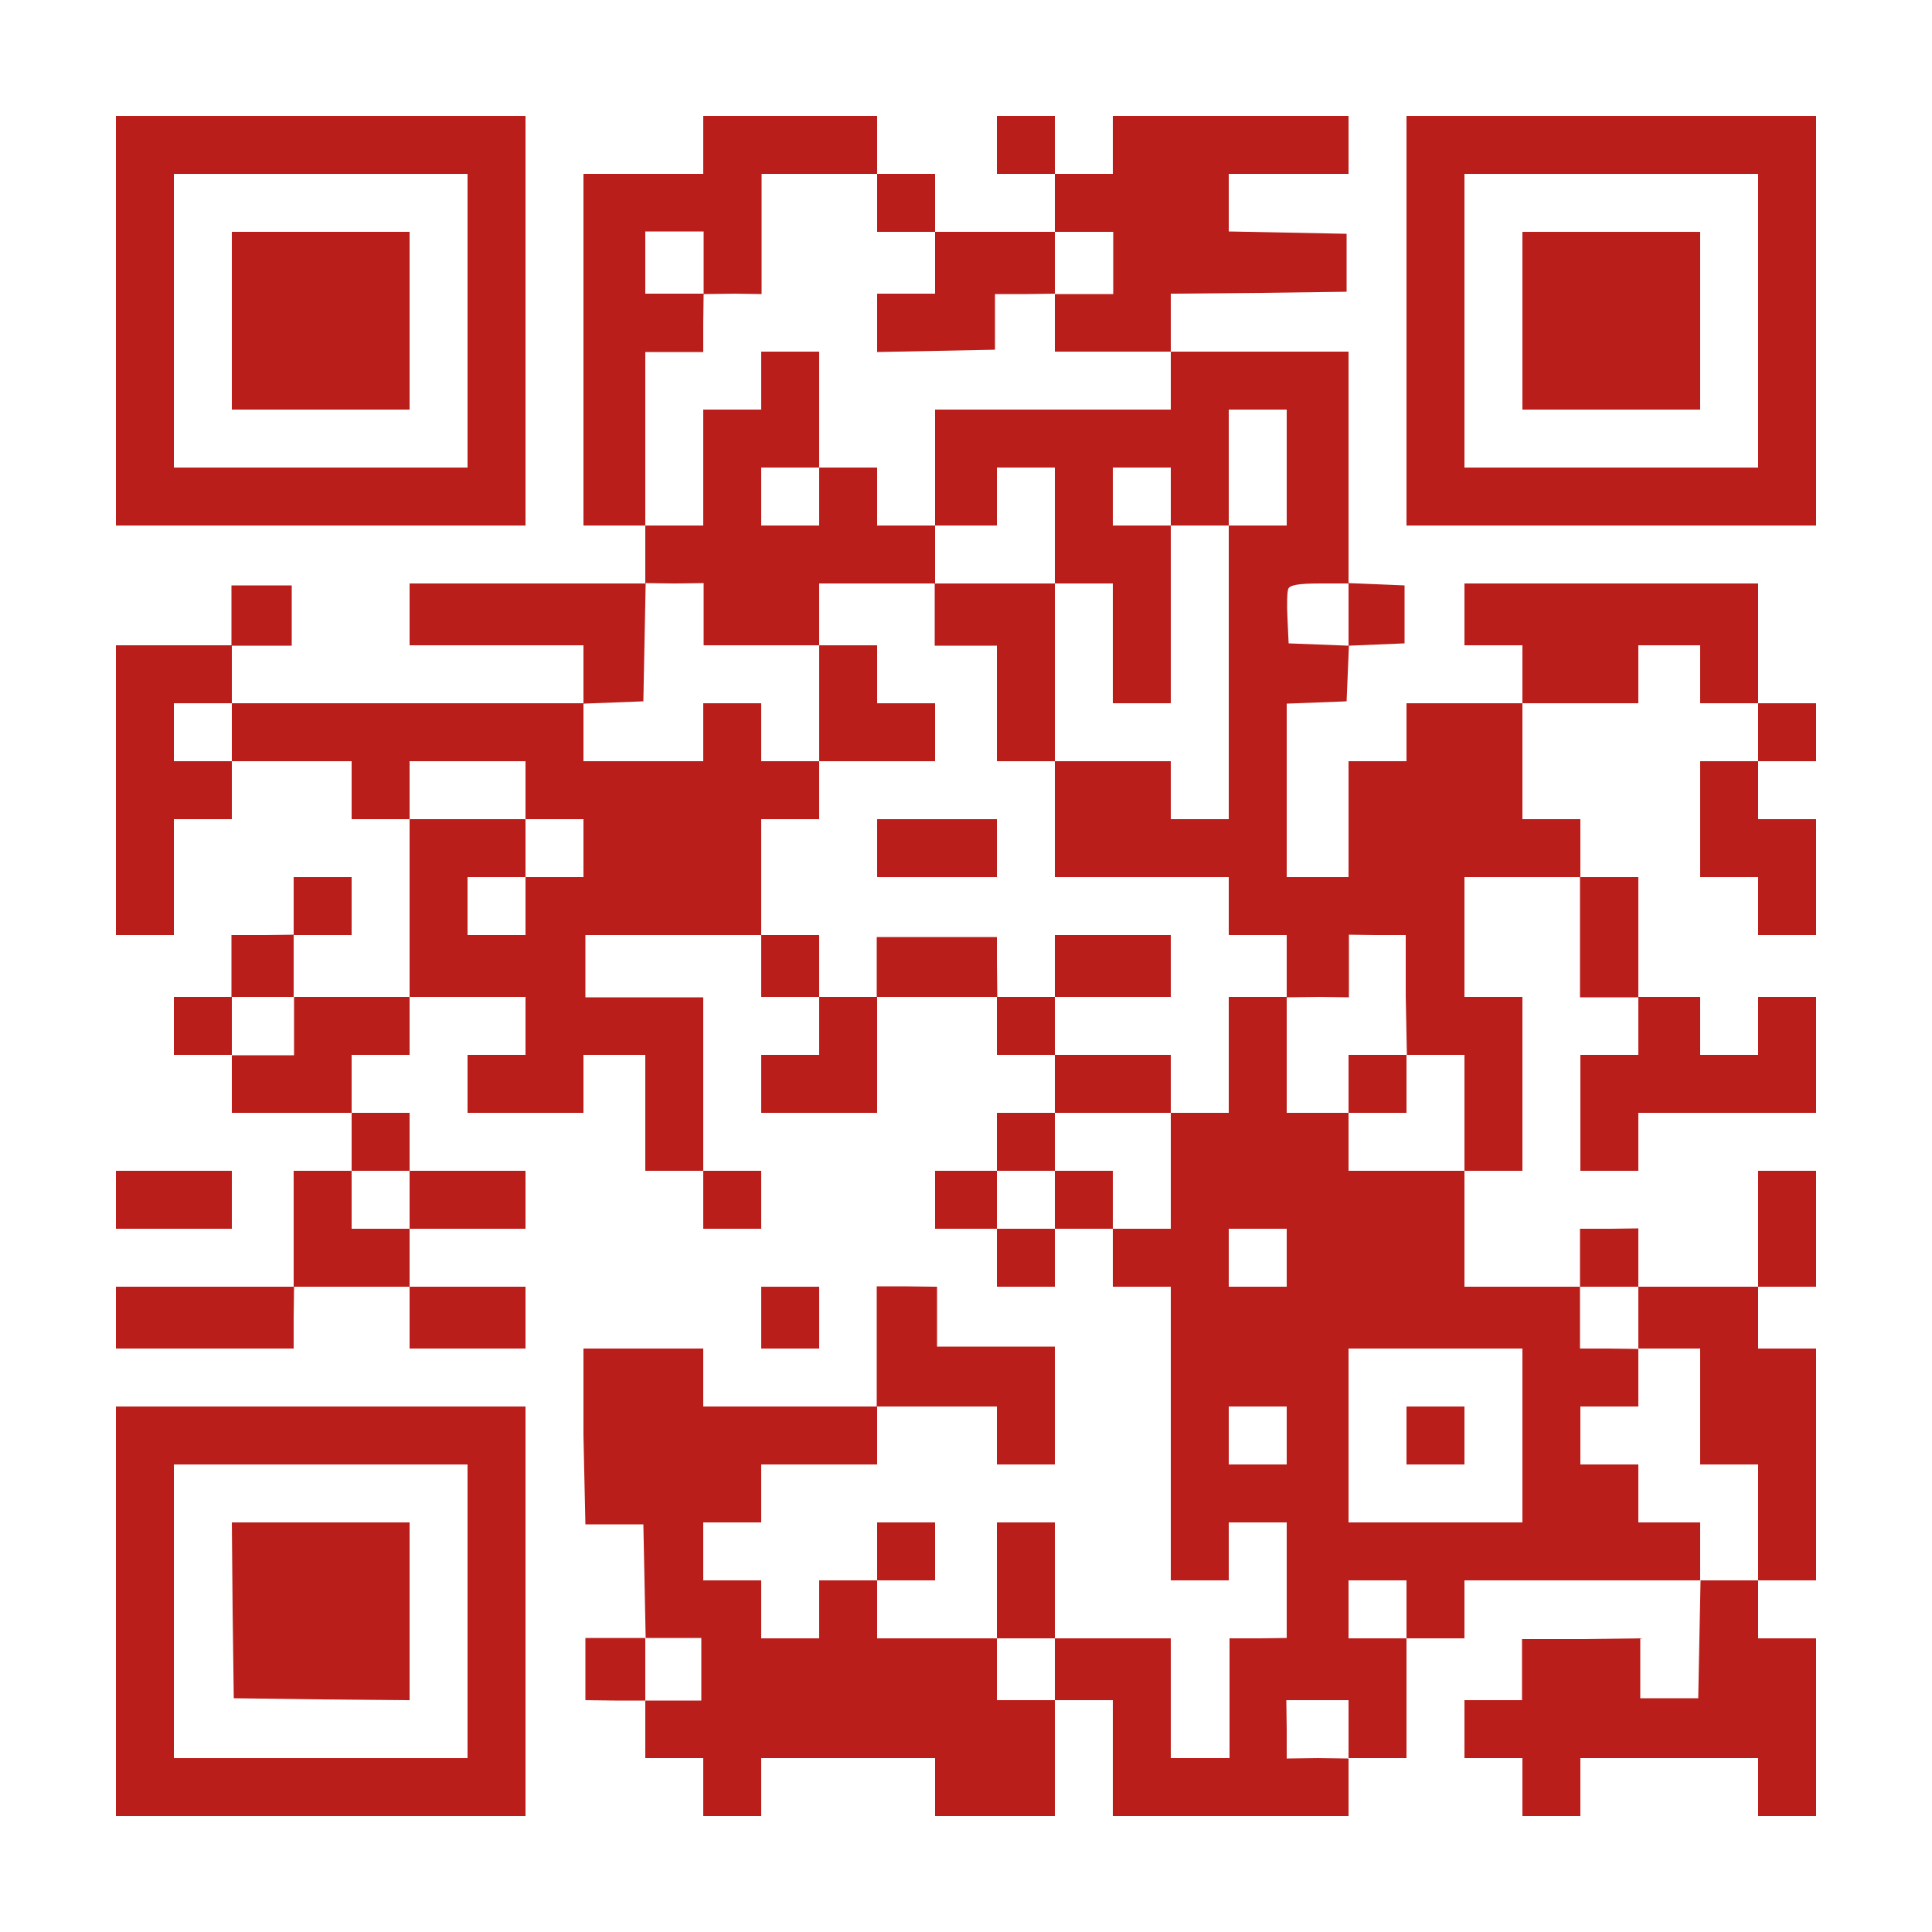 <?xml version="1.0" encoding="UTF-8"?> <svg xmlns="http://www.w3.org/2000/svg" width="500" height="500" viewBox="0 0 500 500" fill="none"><path d="M30 83.004V136.004H83H136V83.004V30.004H83H30V83.004ZM121 83.004V121.004H83H45V83.004V45.004H83H121V83.004Z" fill="#BA1E1A"></path><path d="M60.001 60.004C59.999 60.004 60.001 83.704 60.001 83.704V106.004H83.001H106.001V83.004V60.004H83.701C71.401 60.004 60.003 60.004 60.001 60.004Z" fill="#BA1E1A"></path><path d="M182 37.504V45.004H166.5H151V90.504V136.004H159H167V143.504V151.004H136.5H106V159.004V167.004H128.5H151V174.504V182.004H105.5H60V174.504V167.104H68H75.5V159.004V151.504H68H59.9V159.004V167.004H45H30V204.504V242.004H37.5H45V227.004V212.004H52.5H60V204.504V197.004H75.5H91V204.504V212.004H98.5H106V235.004V258.004H91H76V250.004V242.004H83.5H91V234.504V227.004H83.5H76V234.504V241.904L68.3 242.004H59.9V250.004V258.004H52.5H45V265.504V273.004H52.5H60V280.504V288.004H75.5H91V295.504V303.004H83.5H76V318.004V333.004H53H30V341.004V349.004H53H76V341.004L76.1 333.004H91H106V341.004V349.004H121H136V341.004V333.004H121H106V325.504V318.004H121H136V310.504V303.004H121H106V295.504V288.004H98.5H91V280.504V273.004H98.5H106V265.504V258.004H121H136V265.504V273.004H128.5H121V280.504V288.004H136H151V280.504V273.004H159H167V288.004V303.004H174.5H182V310.504V318.004H189.5H197V310.504V303.004H189.5H182V280.504V258.104H166.5H151.5V250.004V242.004H174H197V250.004V258.004H204.5H212V265.504V273.004H204.5H197V280.504V288.004H212H227V273.004V258.004H242.5H258V265.504V273.004H265.5H273V280.504V288.004H265.5H258V295.504V303.004H250H242V310.504V318.004H250H258V325.504V333.004H265.5H273V325.504V318.004H280.5H288V325.504V333.004H295.5H303V371.004V409.004H310.5H318V401.504V394.004H325.5H333V409.004V423.904L325.875 424.004H318.2V439.504V455.004H310.5H303V439.504V424.004H288H273V409.004V394.004H265.5H258V409.004V424.004H242.5H227V416.504V409.004H234.5H242V401.504V394.004H234.5H227V401.504V409.004H219.5H212V416.504V424.004H204.5H197V416.504V409.004H189.5H182V401.504V394.004H189.5H197V386.504V379.004H212H227V371.504V364.004H242.5H258V371.504V379.004H265.5H273V364.004V348.504H258H242.5V340.128V333.004L234 332.904H226.9V347.628V364.004H204.5H182V356.504V349.004H166.5H151V371.504L151.5 394.504H159.3H166.5L166.8 409.204L167.1 423.904H159.3H151.5V432.004V440.004L159.3 440.104H167V447.504V455.004H174.5H182V462.504V470.004H189.5H197V462.504V455.004H219.5H242V462.504V470.004H257.5H273V455.004V440.004H280.5H288V455.004V470.004H318.5H349V462.504V455.004H356.5H364V439.504V424.004H371.5H379V416.504V409.004H409.5H440.1L439.8 424.204L439.5 439.504H432H424.5V431.704V424.004L409.2 424.204H393.9V431.704V440.004H386.5H379V447.504V455.004H386.5H394V462.504V470.004H401.5H409V462.504V455.004H432H455V462.504V470.004H462.5H470V447.004V424.004H462.5H455V416.504V409.004H462.5H470V379.004V349.004H462.5H455V341.004V333.004H462.5H470V318.004V303.004H462.5H455V318.004V333.004H439.5H424V325.504V317.904L416.5 318.004H408.9V325.504V333.004H394H379V318.004V303.004H386.5H394V280.504V258.004H386.5H379V242.504V227.004H394H408.9V242.504V258.104H416.5H424V265.504V273.004H416.5H409V288.004V303.004H416.5H424V295.504V288.004H447H470V273.004V258.004H462.5H455V265.504V273.004H447.5H440V265.504V258.004H432H424V242.504V227.004H416.5H409V219.504V212.004H401.5H394V197.004V182.004H409H424V174.504V167.004H432H440V174.504V182.004H447.5H455V189.504V197.004H447.5H440V212.004V227.004H447.5H455V234.504V242.004H462.5H470V227.004V212.004H462.5H455V204.504V197.004H462.5H470V189.504V182.004H462.5H455V166.504V151.004H417H379V159.004V167.004H386.5H394V174.504V182.004H379H364V189.504V197.004H356.5H349V212.004V227.004H341H333V204.504V182.104L340.8 181.804L348.5 181.504L348.8 174.304L349.1 167.104L356.3 166.804L363.5 166.504V159.004V151.504L356.3 151.204L349 150.904V121.004V91.004H326H303V83.504V76.004L325.8 75.804L348.5 75.504V68.004V60.504L333.3 60.204L318 59.904V52.504V45.004H333.5H349V37.504V30.004H318.5H288V37.504V45.004H280.5H273V37.504V30.004H265.5H258V37.504V45.004H265.5H273V52.504V60.004H257.5H242V52.504V45.004H234.5H227V37.504V30.004H204.5H182V37.504ZM227 52.504V60.004H234.5H242V68.004V76.004H234.5H227V83.504V91.104L242.3 90.804L257.5 90.504V82.878V76.104H265.5L273 76.004V68.004V60.004H280.5H288.1V68.004V76.104H280.5H273V83.504V91.004H288H303V98.504V106.004H272.5H242V121.004V136.004H250H258V128.504V121.004H265.5H273V136.004V151.004H280.5H288V166.504V182.004H295.5H303V159.004V136.004H295.5H288V128.504V121.004H295.5H303V128.504V136.004H310.5H318V121.004V106.004H325.5H333V121.004V136.004H325.5H318V174.004V212.004H310.5H303V204.504V197.004H288H273V212.004V227.004H295.5H318V234.504V242.004H325.5H333V250.004V258.104L341.625 258.004L349.1 258.104V250.004V241.904L356.25 242.004H363.8V257.704L364.1 273.004H371.5H379V288.004V303.004H364H349V295.504V288.004H341H333V273.004V258.004H325.5H318V273.004V288.004H310.5H303V303.004V318.004H295.5H288V310.504V303.004H280.5H273V310.504V318.004H265.5H258V310.504V303.004H265.5H273V295.504V288.004H288H303V280.504V273.004H288H273V265.504V258.004H265.5H258.1L258 249.378V242.504H242.5H226.9V250.004V258.004H219.5H212V250.004V242.004H204.5H197V227.004V212.004H204.5H212V204.504V197.004H204.5H197V189.504V182.004H189.5H182V189.504V197.004H166.5H151V189.504V182.104L158.8 181.804L166.5 181.504L166.8 166.204L167.1 150.904L174.5 151.004L182.1 150.904V159.004V167.004H197H212V159.004V151.004H227H242V143.504V136.004H234.5H227V128.504V121.004H219.5H212V128.504V136.004H204.5H197V128.504V121.004H204.5H212V106.004V91.004H204.5H197V98.504V106.004H189.5H182V121.004V136.004H174.5H167V113.504V91.104H174.5H182V83.504L182.1 76.004H174.5H167V68.004V59.904H174.5H182.1V68.004V76.104L190.125 76.004L197.1 76.104V60.004V45.004H212H227V52.504ZM349 159.004V167.104L341.3 166.804L333.5 166.504L333.2 160.104C333 156.604 333.1 153.104 333.4 152.404C333.8 151.404 336.1 151.004 341.5 151.004H349V159.004ZM60 189.504V197.004H52.5H45V189.504V182.004H52.5H60V189.504ZM136 204.504V212.004H143.5H151V219.504V227.004H143.5H136V234.504V242.004H128.5H121V234.504V227.004H128.5H136V219.504V212.004H121H106V204.504V197.004H121H136V204.504ZM76.1 265.504V273.104H68.3H60V265.504V258.004H68H76.1V265.504ZM106 310.504V318.004H98.5H91V310.504V303.004H98.5H106V310.504ZM333 325.504V333.004H325.5H318V325.504V318.004H325.5H333V325.504ZM424 341.004V349.004H432H440V364.004V379.004H447.5H455V394.004V409.004H447.5H440V401.504V394.004H432H424V386.504V379.004H416.5H409V371.504V364.004H416.5H424V356.504V349.104L416.5 349.004H408.9V341.004V333.004H416.5H424V341.004ZM394 371.504V394.004H371.5H349V371.504V349.004H371.5H394V371.504ZM333 371.504V379.004H325.5H318V371.504V364.004H325.5H333V371.504ZM364 416.504V424.004H356.5H349V416.504V409.004H356.5H364V416.504ZM181.5 432.004V440.104H174.5H167V432.004V423.904H174.5H181.5V432.004ZM273 432.004V440.004H265.5H258V432.004V424.004H265.5H273V432.004ZM349 447.504V455.104L341 455.004L333 455.104V447.504L332.9 440.004H341H349V447.504Z" fill="#BA1E1A"></path><path d="M241.902 159.378V167.104H250.501H258.002V182.004V197.004H265.502H273.002V174.004V151.004H257.502H241.902V159.378Z" fill="#BA1E1A"></path><path d="M212.004 182.004V197.004H227.004H242.004V189.504V182.004H234.504H227.004V174.504V167.004H219.504H212.004V182.004Z" fill="#BA1E1A"></path><path d="M227.004 219.504V227.004H242.504H258.004V219.504V212.004H242.504H227.004V219.504Z" fill="#BA1E1A"></path><path d="M273 250V258H288H303V250V242H288H273V250Z" fill="#BA1E1A"></path><path d="M349 280.5V288H356.5H364V280.5V273H356.5H349V280.5Z" fill="#BA1E1A"></path><path d="M364 371.504V379.004H371.5H379V371.504V364.004H371.5H364V371.504Z" fill="#BA1E1A"></path><path d="M364 83.004V136.004H417H470V83.004V30.004H417H364V83.004ZM455 83.004V121.004H417H379V83.004V45.004H417H455V83.004Z" fill="#BA1E1A"></path><path d="M394 83.004V106.004H417H440V83.627V60.004H417H394V83.004Z" fill="#BA1E1A"></path><path d="M30 310.5V318H45H60V310.5V303H45H30V310.5Z" fill="#BA1E1A"></path><path d="M197.004 341.004V349.004H204.504H212.004V341.004V333.004H204.504H197.004V341.004Z" fill="#BA1E1A"></path><path d="M30 417.004V470.004H83H136V417.004V364.004H83H30V417.004ZM121 417.004V455.004H83H45V417.004V379.004H83H121V417.004Z" fill="#BA1E1A"></path><path d="M60.2 416.704L60.5 439.504L83.3 439.804L106 440.004V417.004V394.004H83H60L60.2 416.704Z" fill="#BA1E1A"></path></svg> 